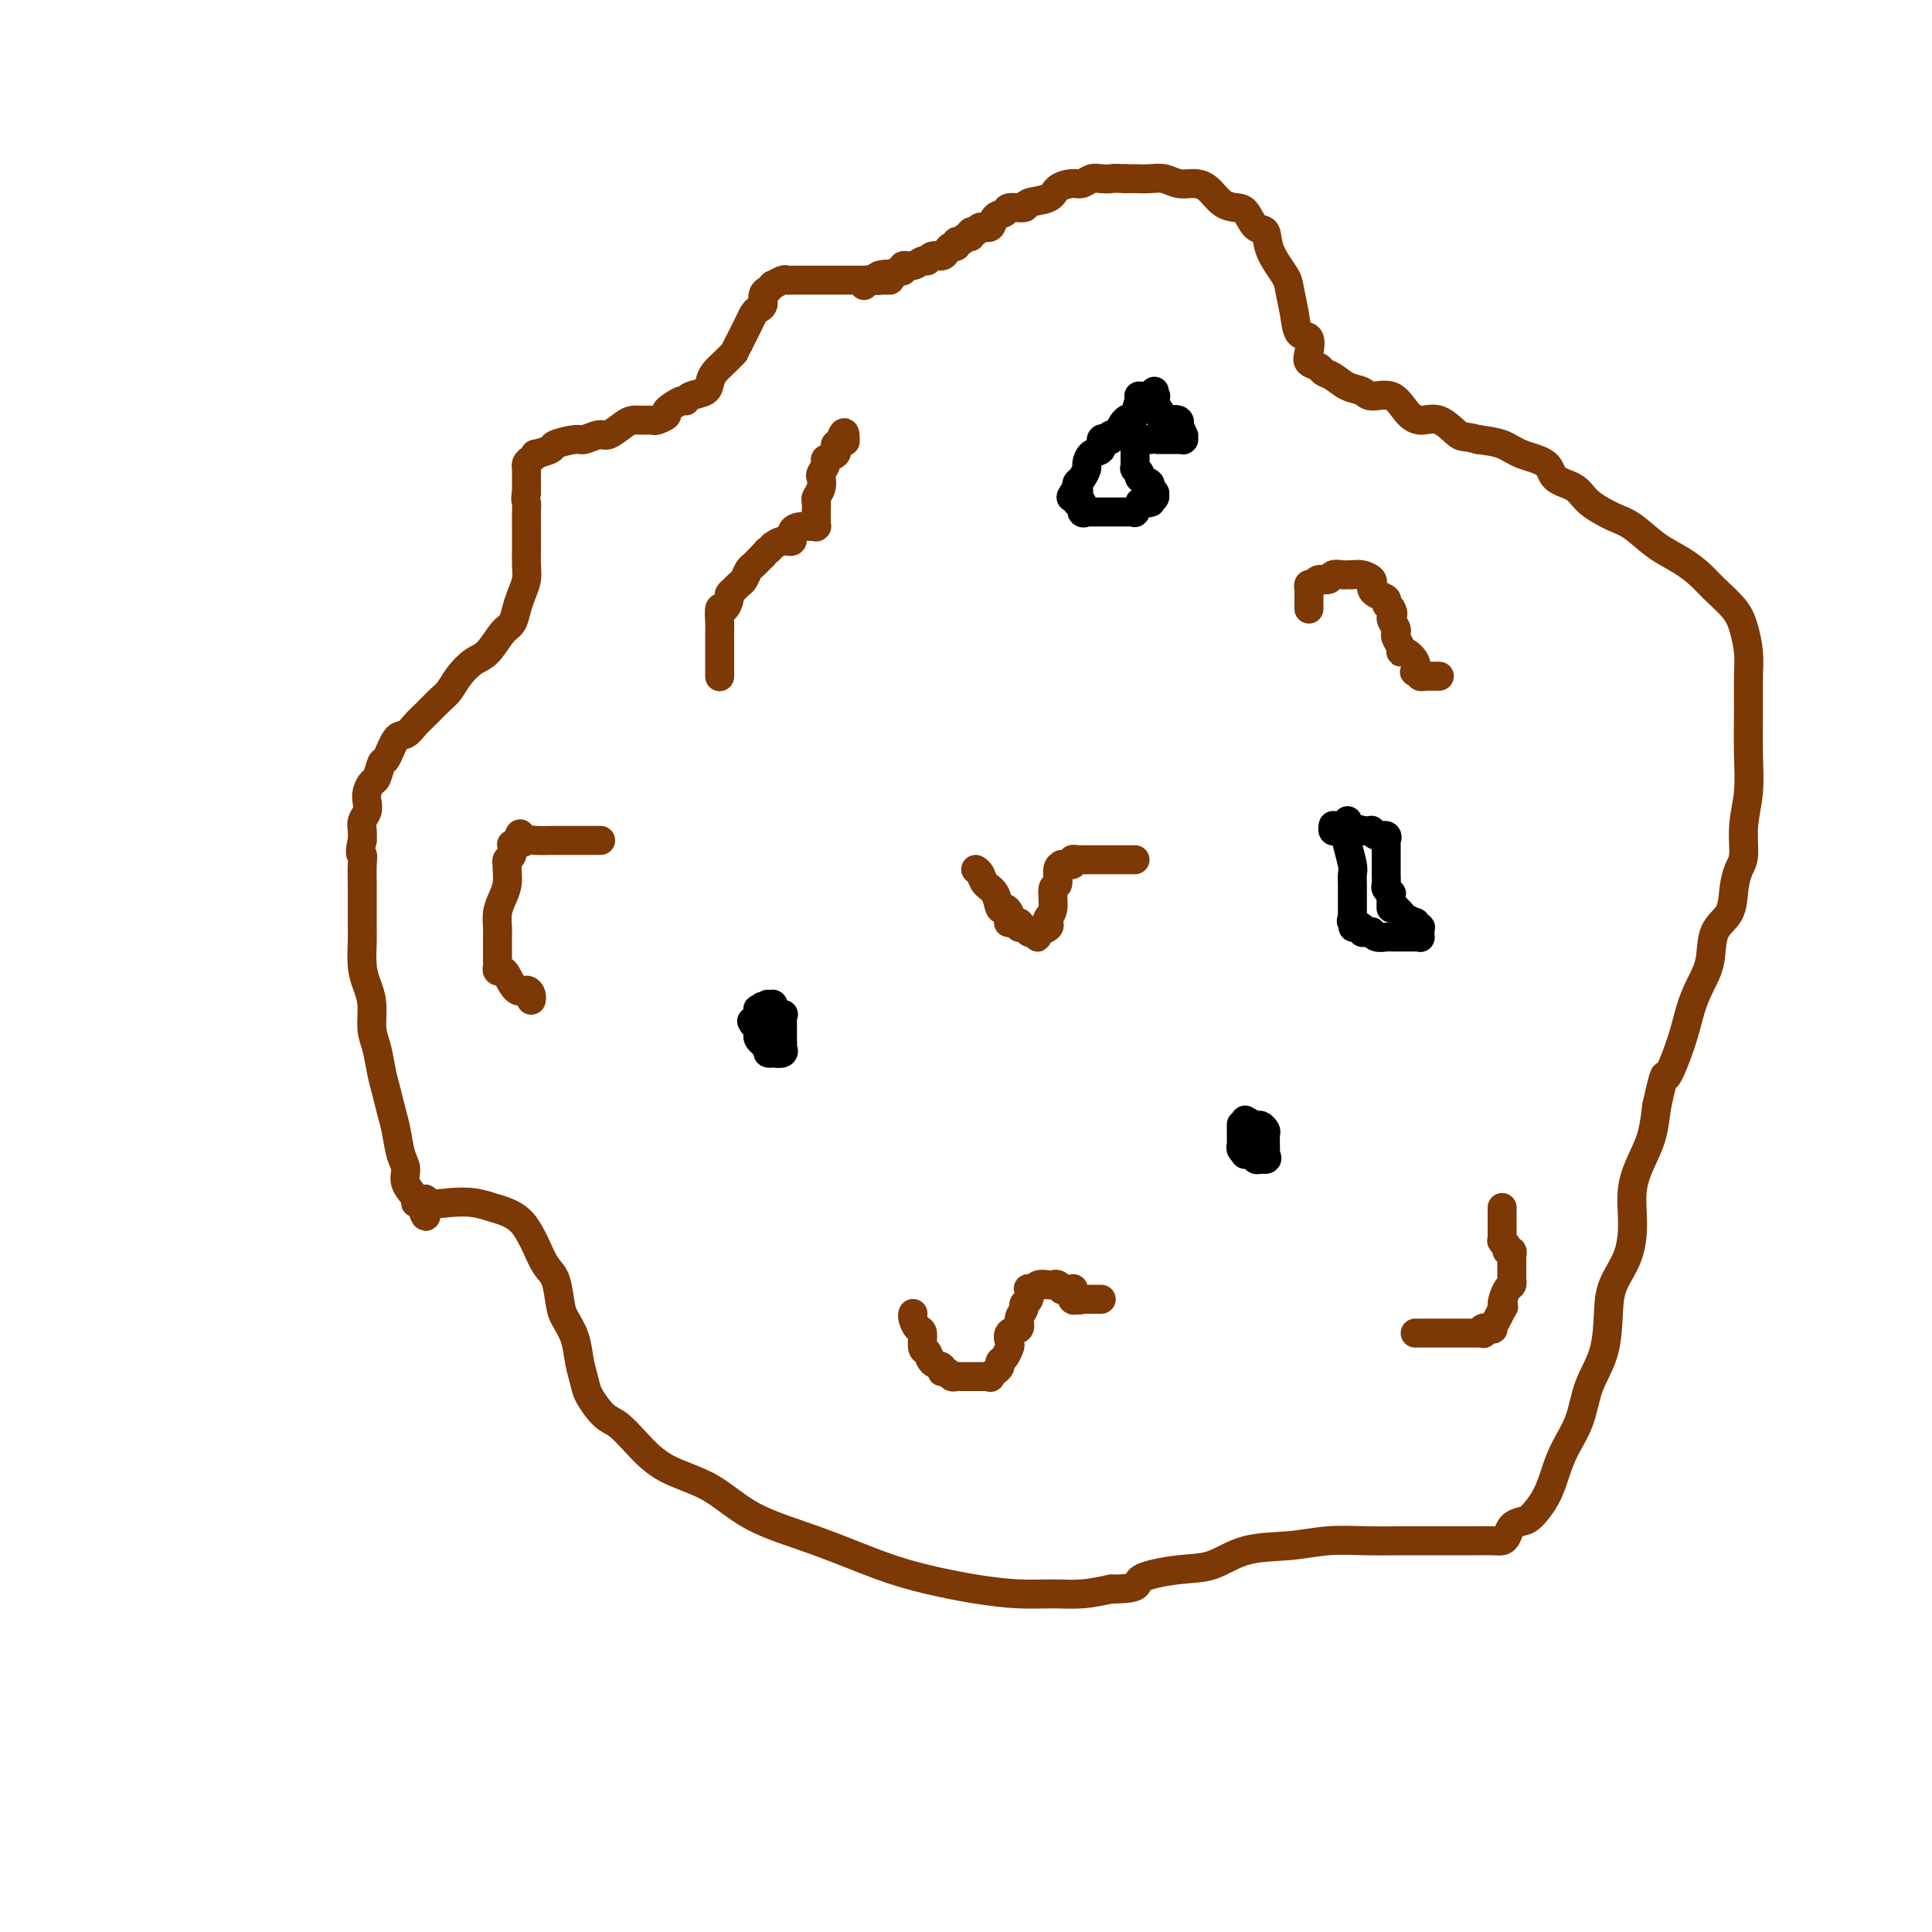 <svg viewBox='0 0 400 400' version='1.1' xmlns='http://www.w3.org/2000/svg' xmlns:xlink='http://www.w3.org/1999/xlink'><g fill='none' stroke='#7C3805' stroke-width='6' stroke-linecap='round' stroke-linejoin='round'><path d='M184,58c0.237,0.000 0.474,0.000 0,0c-0.474,-0.000 -1.661,-0.000 -2,0c-0.339,0.000 0.168,0.000 0,0c-0.168,-0.000 -1.012,-0.000 -2,0c-0.988,0.000 -2.120,0.000 -3,0c-0.880,-0.000 -1.509,-0.000 -2,0c-0.491,0.000 -0.843,0.000 -2,0c-1.157,-0.000 -3.118,-0.000 -4,0c-0.882,0.000 -0.684,0.000 -1,0c-0.316,-0.000 -1.144,-0.001 -2,0c-0.856,0.001 -1.740,0.004 -2,0c-0.260,-0.004 0.103,-0.016 0,0c-0.103,0.016 -0.673,0.061 -1,0c-0.327,-0.061 -0.412,-0.227 -1,0c-0.588,0.227 -1.678,0.847 -2,1c-0.322,0.153 0.125,-0.163 0,0c-0.125,0.163 -0.821,0.803 -1,1c-0.179,0.197 0.159,-0.050 0,0c-0.159,0.050 -0.816,0.398 -1,1c-0.184,0.602 0.105,1.460 0,2c-0.105,0.540 -0.606,0.764 -1,1c-0.394,0.236 -0.683,0.486 -1,1c-0.317,0.514 -0.662,1.292 -1,2c-0.338,0.708 -0.668,1.345 -1,2c-0.332,0.655 -0.666,1.327 -1,2'/><path d='M153,71c-1.216,2.214 -0.758,1.749 -1,2c-0.242,0.251 -1.186,1.219 -2,2c-0.814,0.781 -1.500,1.376 -2,2c-0.500,0.624 -0.814,1.276 -1,2c-0.186,0.724 -0.244,1.521 -1,2c-0.756,0.479 -2.211,0.639 -3,1c-0.789,0.361 -0.912,0.924 -1,1c-0.088,0.076 -0.141,-0.333 -1,0c-0.859,0.333 -2.523,1.410 -3,2c-0.477,0.590 0.234,0.694 0,1c-0.234,0.306 -1.412,0.816 -2,1c-0.588,0.184 -0.584,0.043 -1,0c-0.416,-0.043 -1.251,0.012 -2,0c-0.749,-0.012 -1.412,-0.090 -2,0c-0.588,0.090 -1.100,0.349 -2,1c-0.900,0.651 -2.190,1.694 -3,2c-0.810,0.306 -1.142,-0.126 -2,0c-0.858,0.126 -2.241,0.808 -3,1c-0.759,0.192 -0.892,-0.107 -2,0c-1.108,0.107 -3.189,0.620 -4,1c-0.811,0.380 -0.351,0.626 -1,1c-0.649,0.374 -2.409,0.875 -3,1c-0.591,0.125 -0.015,-0.125 0,0c0.015,0.125 -0.532,0.625 -1,1c-0.468,0.375 -0.857,0.626 -1,1c-0.143,0.374 -0.038,0.873 0,1c0.038,0.127 0.010,-0.118 0,0c-0.010,0.118 -0.003,0.599 0,1c0.003,0.401 0.001,0.723 0,1c-0.001,0.277 -0.000,0.508 0,1c0.000,0.492 0.000,1.246 0,2'/><path d='M109,102c-0.309,1.623 -0.083,1.679 0,2c0.083,0.321 0.022,0.907 0,2c-0.022,1.093 -0.006,2.694 0,3c0.006,0.306 0.002,-0.683 0,0c-0.002,0.683 -0.004,3.040 0,4c0.004,0.960 0.012,0.525 0,1c-0.012,0.475 -0.044,1.861 0,3c0.044,1.139 0.164,2.032 0,3c-0.164,0.968 -0.613,2.010 -1,3c-0.387,0.990 -0.711,1.927 -1,3c-0.289,1.073 -0.542,2.282 -1,3c-0.458,0.718 -1.120,0.945 -2,2c-0.880,1.055 -1.978,2.939 -3,4c-1.022,1.061 -1.968,1.299 -3,2c-1.032,0.701 -2.149,1.864 -3,3c-0.851,1.136 -1.435,2.245 -2,3c-0.565,0.755 -1.110,1.155 -2,2c-0.890,0.845 -2.126,2.136 -3,3c-0.874,0.864 -1.386,1.300 -2,2c-0.614,0.700 -1.330,1.662 -2,2c-0.670,0.338 -1.292,0.050 -2,1c-0.708,0.950 -1.500,3.136 -2,4c-0.500,0.864 -0.709,0.405 -1,1c-0.291,0.595 -0.666,2.242 -1,3c-0.334,0.758 -0.629,0.626 -1,1c-0.371,0.374 -0.817,1.255 -1,2c-0.183,0.745 -0.101,1.354 0,2c0.101,0.646 0.223,1.328 0,2c-0.223,0.672 -0.791,1.335 -1,2c-0.209,0.665 -0.060,1.333 0,2c0.060,0.667 0.030,1.334 0,2'/><path d='M75,174c-0.773,3.247 -0.207,2.864 0,3c0.207,0.136 0.055,0.792 0,2c-0.055,1.208 -0.015,2.968 0,4c0.015,1.032 0.003,1.336 0,2c-0.003,0.664 0.002,1.689 0,3c-0.002,1.311 -0.011,2.908 0,4c0.011,1.092 0.041,1.678 0,3c-0.041,1.322 -0.151,3.381 0,5c0.151,1.619 0.565,2.800 1,4c0.435,1.200 0.890,2.421 1,4c0.110,1.579 -0.125,3.518 0,5c0.125,1.482 0.611,2.509 1,4c0.389,1.491 0.681,3.445 1,5c0.319,1.555 0.664,2.709 1,4c0.336,1.291 0.662,2.719 1,4c0.338,1.281 0.687,2.417 1,4c0.313,1.583 0.591,3.615 1,5c0.409,1.385 0.949,2.122 1,3c0.051,0.878 -0.388,1.895 0,3c0.388,1.105 1.605,2.297 2,3c0.395,0.703 -0.030,0.915 0,1c0.030,0.085 0.515,0.042 1,0'/><path d='M87,249c1.760,5.570 1.160,1.496 1,0c-0.160,-1.496 0.120,-0.412 1,0c0.880,0.412 2.361,0.154 4,0c1.639,-0.154 3.437,-0.203 5,0c1.563,0.203 2.890,0.657 4,1c1.110,0.343 2.002,0.574 3,1c0.998,0.426 2.102,1.045 3,2c0.898,0.955 1.589,2.244 2,3c0.411,0.756 0.543,0.978 1,2c0.457,1.022 1.240,2.845 2,4c0.760,1.155 1.499,1.642 2,3c0.501,1.358 0.765,3.589 1,5c0.235,1.411 0.443,2.004 1,3c0.557,0.996 1.465,2.396 2,4c0.535,1.604 0.698,3.411 1,5c0.302,1.589 0.743,2.958 1,4c0.257,1.042 0.329,1.756 1,3c0.671,1.244 1.941,3.019 3,4c1.059,0.981 1.908,1.168 3,2c1.092,0.832 2.428,2.311 4,4c1.572,1.689 3.379,3.590 6,5c2.621,1.410 6.055,2.331 9,4c2.945,1.669 5.400,4.086 9,6c3.600,1.914 8.344,3.326 13,5c4.656,1.674 9.223,3.611 13,5c3.777,1.389 6.763,2.229 10,3c3.237,0.771 6.724,1.472 10,2c3.276,0.528 6.342,0.884 9,1c2.658,0.116 4.908,-0.007 7,0c2.092,0.007 4.026,0.145 6,0c1.974,-0.145 3.987,-0.572 6,-1'/><path d='M230,329c6.844,-0.026 4.954,-1.092 6,-2c1.046,-0.908 5.028,-1.659 8,-2c2.972,-0.341 4.932,-0.274 7,-1c2.068,-0.726 4.242,-2.247 7,-3c2.758,-0.753 6.098,-0.738 9,-1c2.902,-0.262 5.364,-0.802 8,-1c2.636,-0.198 5.446,-0.053 8,0c2.554,0.053 4.852,0.014 7,0c2.148,-0.014 4.148,-0.003 6,0c1.852,0.003 3.557,-0.001 5,0c1.443,0.001 2.623,0.008 4,0c1.377,-0.008 2.949,-0.030 4,0c1.051,0.030 1.579,0.112 2,0c0.421,-0.112 0.735,-0.419 1,-1c0.265,-0.581 0.480,-1.435 1,-2c0.520,-0.565 1.346,-0.841 2,-1c0.654,-0.159 1.138,-0.199 2,-1c0.862,-0.801 2.102,-2.361 3,-4c0.898,-1.639 1.452,-3.355 2,-5c0.548,-1.645 1.089,-3.219 2,-5c0.911,-1.781 2.193,-3.770 3,-6c0.807,-2.230 1.141,-4.702 2,-7c0.859,-2.298 2.245,-4.422 3,-7c0.755,-2.578 0.880,-5.608 1,-8c0.120,-2.392 0.234,-4.144 1,-6c0.766,-1.856 2.184,-3.814 3,-6c0.816,-2.186 1.031,-4.600 1,-7c-0.031,-2.400 -0.307,-4.788 0,-7c0.307,-2.212 1.198,-4.249 2,-6c0.802,-1.751 1.515,-3.214 2,-5c0.485,-1.786 0.743,-3.893 1,-6'/><path d='M343,229c1.999,-8.920 1.495,-5.720 2,-6c0.505,-0.280 2.017,-4.038 3,-7c0.983,-2.962 1.437,-5.126 2,-7c0.563,-1.874 1.236,-3.456 2,-5c0.764,-1.544 1.619,-3.050 2,-5c0.381,-1.950 0.288,-4.343 1,-6c0.712,-1.657 2.228,-2.577 3,-4c0.772,-1.423 0.799,-3.351 1,-5c0.201,-1.649 0.576,-3.021 1,-4c0.424,-0.979 0.898,-1.565 1,-3c0.102,-1.435 -0.169,-3.720 0,-6c0.169,-2.280 0.778,-4.555 1,-7c0.222,-2.445 0.057,-5.059 0,-8c-0.057,-2.941 -0.005,-6.207 0,-9c0.005,-2.793 -0.036,-5.111 0,-7c0.036,-1.889 0.149,-3.348 0,-5c-0.149,-1.652 -0.559,-3.495 -1,-5c-0.441,-1.505 -0.914,-2.670 -2,-4c-1.086,-1.330 -2.787,-2.825 -4,-4c-1.213,-1.175 -1.940,-2.029 -3,-3c-1.060,-0.971 -2.455,-2.059 -4,-3c-1.545,-0.941 -3.241,-1.737 -5,-3c-1.759,-1.263 -3.582,-2.995 -5,-4c-1.418,-1.005 -2.432,-1.284 -4,-2c-1.568,-0.716 -3.690,-1.868 -5,-3c-1.310,-1.132 -1.808,-2.243 -3,-3c-1.192,-0.757 -3.076,-1.159 -4,-2c-0.924,-0.841 -0.887,-2.122 -2,-3c-1.113,-0.878 -3.377,-1.352 -5,-2c-1.623,-0.648 -2.607,-1.471 -4,-2c-1.393,-0.529 -3.197,-0.765 -5,-1'/><path d='M306,91c-2.883,-0.813 -3.092,-0.345 -4,-1c-0.908,-0.655 -2.516,-2.434 -4,-3c-1.484,-0.566 -2.844,0.080 -4,0c-1.156,-0.080 -2.108,-0.885 -3,-2c-0.892,-1.115 -1.723,-2.540 -3,-3c-1.277,-0.460 -3.001,0.046 -4,0c-0.999,-0.046 -1.275,-0.642 -2,-1c-0.725,-0.358 -1.900,-0.477 -3,-1c-1.100,-0.523 -2.123,-1.451 -3,-2c-0.877,-0.549 -1.606,-0.718 -2,-1c-0.394,-0.282 -0.452,-0.675 -1,-1c-0.548,-0.325 -1.586,-0.581 -2,-1c-0.414,-0.419 -0.206,-1.001 0,-2c0.206,-0.999 0.408,-2.415 0,-3c-0.408,-0.585 -1.426,-0.340 -2,-1c-0.574,-0.660 -0.702,-2.226 -1,-4c-0.298,-1.774 -0.765,-3.754 -1,-5c-0.235,-1.246 -0.237,-1.756 -1,-3c-0.763,-1.244 -2.287,-3.223 -3,-5c-0.713,-1.777 -0.617,-3.353 -1,-4c-0.383,-0.647 -1.246,-0.366 -2,-1c-0.754,-0.634 -1.398,-2.184 -2,-3c-0.602,-0.816 -1.161,-0.897 -2,-1c-0.839,-0.103 -1.957,-0.228 -3,-1c-1.043,-0.772 -2.011,-2.193 -3,-3c-0.989,-0.807 -1.998,-1.001 -3,-1c-1.002,0.001 -1.998,0.196 -3,0c-1.002,-0.196 -2.011,-0.785 -3,-1c-0.989,-0.215 -1.959,-0.058 -3,0c-1.041,0.058 -2.155,0.017 -3,0c-0.845,-0.017 -1.423,-0.008 -2,0'/><path d='M233,37c-2.749,-0.159 -2.622,-0.057 -3,0c-0.378,0.057 -1.260,0.070 -2,0c-0.740,-0.070 -1.336,-0.222 -2,0c-0.664,0.222 -1.394,0.819 -2,1c-0.606,0.181 -1.088,-0.053 -2,0c-0.912,0.053 -2.255,0.391 -3,1c-0.745,0.609 -0.891,1.487 -2,2c-1.109,0.513 -3.180,0.661 -4,1c-0.820,0.339 -0.390,0.869 -1,1c-0.610,0.131 -2.261,-0.138 -3,0c-0.739,0.138 -0.565,0.682 -1,1c-0.435,0.318 -1.480,0.410 -2,1c-0.520,0.590 -0.517,1.679 -1,2c-0.483,0.321 -1.453,-0.125 -2,0c-0.547,0.125 -0.671,0.822 -1,1c-0.329,0.178 -0.863,-0.164 -1,0c-0.137,0.164 0.122,0.832 0,1c-0.122,0.168 -0.624,-0.166 -1,0c-0.376,0.166 -0.626,0.832 -1,1c-0.374,0.168 -0.873,-0.161 -1,0c-0.127,0.161 0.117,0.813 0,1c-0.117,0.187 -0.595,-0.089 -1,0c-0.405,0.089 -0.738,0.545 -1,1c-0.262,0.455 -0.454,0.911 -1,1c-0.546,0.089 -1.446,-0.187 -2,0c-0.554,0.187 -0.760,0.838 -1,1c-0.240,0.162 -0.512,-0.167 -1,0c-0.488,0.167 -1.193,0.828 -2,1c-0.807,0.172 -1.717,-0.146 -2,0c-0.283,0.146 0.062,0.756 0,1c-0.062,0.244 -0.531,0.122 -1,0'/><path d='M186,56c-3.599,2.254 -1.098,1.389 -1,1c0.098,-0.389 -2.207,-0.301 -3,0c-0.793,0.301 -0.072,0.816 0,1c0.072,0.184 -0.503,0.035 -1,0c-0.497,-0.035 -0.917,0.042 -1,0c-0.083,-0.042 0.170,-0.204 0,0c-0.170,0.204 -0.763,0.772 -1,1c-0.237,0.228 -0.119,0.114 0,0'/></g>
<g fill='none' stroke='#000000' stroke-width='6' stroke-linecap='round' stroke-linejoin='round'><path d='M159,217c-0.033,-0.024 -0.065,-0.048 0,0c0.065,0.048 0.228,0.168 0,0c-0.228,-0.168 -0.846,-0.622 -1,-1c-0.154,-0.378 0.155,-0.678 0,-1c-0.155,-0.322 -0.774,-0.665 -1,-1c-0.226,-0.335 -0.061,-0.663 0,-1c0.061,-0.337 0.017,-0.682 0,-1c-0.017,-0.318 -0.005,-0.607 0,-1c0.005,-0.393 0.005,-0.890 0,-1c-0.005,-0.110 -0.015,0.167 0,0c0.015,-0.167 0.056,-0.777 0,-1c-0.056,-0.223 -0.207,-0.060 0,0c0.207,0.060 0.774,0.017 1,0c0.226,-0.017 0.113,-0.009 0,0'/><path d='M158,209c-0.214,-1.254 -0.250,-0.389 0,0c0.250,0.389 0.785,0.300 1,0c0.215,-0.300 0.110,-0.812 0,-1c-0.110,-0.188 -0.226,-0.051 0,0c0.226,0.051 0.793,0.018 1,0c0.207,-0.018 0.053,-0.020 0,0c-0.053,0.020 -0.007,0.062 0,0c0.007,-0.062 -0.026,-0.228 0,0c0.026,0.228 0.112,0.849 0,1c-0.112,0.151 -0.422,-0.170 0,0c0.422,0.170 1.577,0.829 2,1c0.423,0.171 0.113,-0.147 0,0c-0.113,0.147 -0.030,0.758 0,1c0.030,0.242 0.008,0.117 0,0c-0.008,-0.117 -0.002,-0.224 0,0c0.002,0.224 0.001,0.778 0,1c-0.001,0.222 -0.000,0.111 0,0c0.000,-0.111 0.000,-0.222 0,0c-0.000,0.222 -0.000,0.776 0,1c0.000,0.224 0.000,0.116 0,0c-0.000,-0.116 -0.000,-0.241 0,0c0.000,0.241 0.000,0.848 0,1c-0.000,0.152 -0.000,-0.153 0,0c0.000,0.153 0.000,0.763 0,1c-0.000,0.237 -0.000,0.102 0,0c0.000,-0.102 0.000,-0.172 0,0c-0.000,0.172 -0.000,0.586 0,1'/><path d='M162,216c-0.000,0.924 -0.001,0.232 0,0c0.001,-0.232 0.002,-0.006 0,0c-0.002,0.006 -0.008,-0.209 0,0c0.008,0.209 0.030,0.841 0,1c-0.030,0.159 -0.113,-0.153 0,0c0.113,0.153 0.423,0.773 0,1c-0.423,0.227 -1.577,0.061 -2,0c-0.423,-0.061 -0.113,-0.016 0,0c0.113,0.016 0.030,0.004 0,0c-0.030,-0.004 -0.007,-0.001 0,0c0.007,0.001 -0.002,0.001 0,0c0.002,-0.001 0.016,-0.003 0,0c-0.016,0.003 -0.061,0.011 0,0c0.061,-0.011 0.228,-0.041 0,0c-0.228,0.041 -0.849,0.152 -1,0c-0.151,-0.152 0.170,-0.567 0,-1c-0.170,-0.433 -0.830,-0.886 -1,-1c-0.170,-0.114 0.151,0.109 0,0c-0.151,-0.109 -0.772,-0.550 -1,-1c-0.228,-0.450 -0.061,-0.909 0,-1c0.061,-0.091 0.016,0.186 0,0c-0.016,-0.186 -0.004,-0.834 0,-1c0.004,-0.166 -0.002,0.152 0,0c0.002,-0.152 0.011,-0.773 0,-1c-0.011,-0.227 -0.041,-0.061 0,0c0.041,0.061 0.155,0.017 0,0c-0.155,-0.017 -0.577,-0.009 -1,0'/><path d='M156,212c-0.667,-1.000 -0.333,-0.500 0,0'/><path d='M239,81c-0.086,0.429 -0.173,0.858 0,1c0.173,0.142 0.604,-0.003 0,0c-0.604,0.003 -2.243,0.154 -3,1c-0.757,0.846 -0.633,2.388 -1,3c-0.367,0.612 -1.226,0.293 -2,1c-0.774,0.707 -1.461,2.438 -2,3c-0.539,0.562 -0.928,-0.045 -1,0c-0.072,0.045 0.173,0.742 0,1c-0.173,0.258 -0.762,0.076 -1,0c-0.238,-0.076 -0.123,-0.047 0,0c0.123,0.047 0.253,0.111 0,0c-0.253,-0.111 -0.890,-0.396 -1,0c-0.110,0.396 0.308,1.472 0,2c-0.308,0.528 -1.340,0.509 -2,1c-0.660,0.491 -0.948,1.494 -1,2c-0.052,0.506 0.130,0.517 0,1c-0.130,0.483 -0.574,1.438 -1,2c-0.426,0.562 -0.836,0.732 -1,1c-0.164,0.268 -0.082,0.634 0,1'/><path d='M223,101c-2.475,3.338 -0.663,1.683 0,1c0.663,-0.683 0.178,-0.393 0,0c-0.178,0.393 -0.049,0.891 0,1c0.049,0.109 0.017,-0.169 0,0c-0.017,0.169 -0.020,0.785 0,1c0.020,0.215 0.062,0.029 0,0c-0.062,-0.029 -0.226,0.097 0,0c0.226,-0.097 0.844,-0.418 1,0c0.156,0.418 -0.150,1.576 0,2c0.150,0.424 0.757,0.114 1,0c0.243,-0.114 0.122,-0.030 0,0c-0.122,0.030 -0.243,0.008 0,0c0.243,-0.008 0.852,-0.002 1,0c0.148,0.002 -0.164,0.001 0,0c0.164,-0.001 0.805,-0.000 1,0c0.195,0.000 -0.055,0.000 0,0c0.055,-0.000 0.414,-0.000 1,0c0.586,0.000 1.400,0.000 2,0c0.600,-0.000 0.988,-0.000 1,0c0.012,0.000 -0.351,0.000 0,0c0.351,-0.000 1.415,-0.000 2,0c0.585,0.000 0.692,0.002 1,0c0.308,-0.002 0.817,-0.006 1,0c0.183,0.006 0.039,0.022 0,0c-0.039,-0.022 0.028,-0.083 0,0c-0.028,0.083 -0.151,0.309 0,0c0.151,-0.309 0.575,-1.155 1,-2'/><path d='M236,104c1.580,-0.309 0.030,-0.082 0,0c-0.030,0.082 1.460,0.018 2,0c0.540,-0.018 0.131,0.009 0,0c-0.131,-0.009 0.018,-0.054 0,0c-0.018,0.054 -0.201,0.207 0,0c0.201,-0.207 0.786,-0.774 1,-1c0.214,-0.226 0.059,-0.112 0,0c-0.059,0.112 -0.020,0.223 0,0c0.020,-0.223 0.022,-0.781 0,-1c-0.022,-0.219 -0.066,-0.100 0,0c0.066,0.100 0.243,0.182 0,0c-0.243,-0.182 -0.906,-0.627 -1,-1c-0.094,-0.373 0.381,-0.673 0,-1c-0.381,-0.327 -1.619,-0.680 -2,-1c-0.381,-0.320 0.094,-0.607 0,-1c-0.094,-0.393 -0.757,-0.893 -1,-1c-0.243,-0.107 -0.065,0.179 0,0c0.065,-0.179 0.017,-0.821 0,-1c-0.017,-0.179 -0.005,0.107 0,0c0.005,-0.107 0.001,-0.607 0,-1c-0.001,-0.393 -0.000,-0.680 0,-1c0.000,-0.320 0.000,-0.674 0,-1c-0.000,-0.326 -0.000,-0.623 0,-1c0.000,-0.377 0.000,-0.832 0,-1c-0.000,-0.168 -0.000,-0.048 0,0c0.000,0.048 0.000,0.024 0,0'/><path d='M235,91c-0.359,-1.856 0.744,-0.497 1,0c0.256,0.497 -0.334,0.133 0,0c0.334,-0.133 1.592,-0.036 2,0c0.408,0.036 -0.035,0.010 0,0c0.035,-0.010 0.548,-0.003 1,0c0.452,0.003 0.843,0.001 1,0c0.157,-0.001 0.078,-0.000 0,0c-0.078,0.000 -0.157,0.000 0,0c0.157,-0.000 0.550,-0.000 1,0c0.450,0.000 0.957,-0.000 1,0c0.043,0.000 -0.377,0.000 0,0c0.377,-0.000 1.551,-0.000 2,0c0.449,0.000 0.173,0.001 0,0c-0.173,-0.001 -0.242,-0.004 0,0c0.242,0.004 0.797,0.015 1,0c0.203,-0.015 0.055,-0.054 0,0c-0.055,0.054 -0.018,0.203 0,0c0.018,-0.203 0.019,-0.757 0,-1c-0.019,-0.243 -0.056,-0.174 0,0c0.056,0.174 0.204,0.453 0,0c-0.204,-0.453 -0.761,-1.637 -1,-2c-0.239,-0.363 -0.159,0.095 0,0c0.159,-0.095 0.396,-0.744 0,-1c-0.396,-0.256 -1.426,-0.120 -2,0c-0.574,0.120 -0.693,0.225 -1,0c-0.307,-0.225 -0.802,-0.778 -1,-1c-0.198,-0.222 -0.099,-0.111 0,0'/><path d='M240,86c-0.636,-1.034 -0.227,-1.118 0,-1c0.227,0.118 0.273,0.438 0,0c-0.273,-0.438 -0.865,-1.634 -1,-2c-0.135,-0.366 0.188,0.098 0,0c-0.188,-0.098 -0.887,-0.758 -1,-1c-0.113,-0.242 0.362,-0.065 0,0c-0.362,0.065 -1.559,0.017 -2,0c-0.441,-0.017 -0.126,-0.005 0,0c0.126,0.005 0.063,0.002 0,0'/><path d='M279,170c0.000,0.027 0.000,0.053 0,0c-0.000,-0.053 -0.001,-0.186 0,0c0.001,0.186 0.004,0.690 0,1c-0.004,0.310 -0.015,0.425 0,1c0.015,0.575 0.057,1.611 0,2c-0.057,0.389 -0.211,0.131 0,1c0.211,0.869 0.789,2.865 1,4c0.211,1.135 0.057,1.408 0,2c-0.057,0.592 -0.015,1.504 0,2c0.015,0.496 0.004,0.578 0,1c-0.004,0.422 -0.001,1.185 0,2c0.001,0.815 0.000,1.683 0,2c-0.000,0.317 -0.000,0.084 0,0c0.000,-0.084 0.000,-0.020 0,0c-0.000,0.020 -0.000,-0.006 0,0c0.000,0.006 0.000,0.043 0,0c-0.000,-0.043 -0.000,-0.165 0,0c0.000,0.165 0.000,0.619 0,1c-0.000,0.381 -0.000,0.691 0,1'/><path d='M280,190c0.188,3.332 0.158,1.663 0,1c-0.158,-0.663 -0.445,-0.321 0,0c0.445,0.321 1.621,0.621 2,1c0.379,0.379 -0.040,0.837 0,1c0.040,0.163 0.539,0.029 1,0c0.461,-0.029 0.883,0.045 1,0c0.117,-0.045 -0.071,-0.208 0,0c0.071,0.208 0.400,0.788 1,1c0.600,0.212 1.469,0.057 2,0c0.531,-0.057 0.723,-0.015 1,0c0.277,0.015 0.638,0.004 1,0c0.362,-0.004 0.724,0.000 1,0c0.276,-0.000 0.466,-0.004 1,0c0.534,0.004 1.411,0.015 2,0c0.589,-0.015 0.890,-0.057 1,0c0.110,0.057 0.030,0.212 0,0c-0.030,-0.212 -0.008,-0.793 0,-1c0.008,-0.207 0.003,-0.040 0,0c-0.003,0.040 -0.005,-0.046 0,0c0.005,0.046 0.017,0.223 0,0c-0.017,-0.223 -0.064,-0.847 0,-1c0.064,-0.153 0.239,0.167 0,0c-0.239,-0.167 -0.891,-0.819 -1,-1c-0.109,-0.181 0.324,0.109 0,0c-0.324,-0.109 -1.407,-0.617 -2,-1c-0.593,-0.383 -0.698,-0.642 -1,-1c-0.302,-0.358 -0.801,-0.817 -1,-1c-0.199,-0.183 -0.100,-0.092 0,0'/><path d='M289,188c-1.000,-0.802 -0.999,0.192 -1,0c-0.001,-0.192 -0.004,-1.571 0,-2c0.004,-0.429 0.015,0.093 0,0c-0.015,-0.093 -0.057,-0.802 0,-1c0.057,-0.198 0.211,0.116 0,0c-0.211,-0.116 -0.789,-0.661 -1,-1c-0.211,-0.339 -0.057,-0.472 0,-1c0.057,-0.528 0.015,-1.449 0,-2c-0.015,-0.551 -0.004,-0.730 0,-1c0.004,-0.270 0.001,-0.632 0,-1c-0.001,-0.368 -0.000,-0.743 0,-1c0.000,-0.257 0.000,-0.394 0,-1c-0.000,-0.606 -0.000,-1.679 0,-2c0.000,-0.321 0.000,0.110 0,0c-0.000,-0.110 -0.000,-0.761 0,-1c0.000,-0.239 0.000,-0.064 0,0c-0.000,0.064 -0.001,0.018 0,0c0.001,-0.018 0.002,-0.009 0,0c-0.002,0.009 -0.007,0.017 0,0c0.007,-0.017 0.026,-0.061 0,0c-0.026,0.061 -0.098,0.227 0,0c0.098,-0.227 0.367,-0.845 0,-1c-0.367,-0.155 -1.369,0.155 -2,0c-0.631,-0.155 -0.890,-0.773 -1,-1c-0.110,-0.227 -0.071,-0.061 0,0c0.071,0.061 0.173,0.016 0,0c-0.173,-0.016 -0.621,-0.005 -1,0c-0.379,0.005 -0.690,0.002 -1,0'/><path d='M282,172c-0.806,-0.464 -0.321,-0.124 0,0c0.321,0.124 0.479,0.033 0,0c-0.479,-0.033 -1.596,-0.009 -2,0c-0.404,0.009 -0.094,0.002 0,0c0.094,-0.002 -0.026,-0.001 0,0c0.026,0.001 0.199,0.000 0,0c-0.199,-0.000 -0.772,-0.000 -1,0c-0.228,0.000 -0.113,0.000 0,0c0.113,-0.000 0.224,-0.000 0,0c-0.224,0.000 -0.782,0.001 -1,0c-0.218,-0.001 -0.097,-0.004 0,0c0.097,0.004 0.170,0.015 0,0c-0.170,-0.015 -0.581,-0.057 -1,0c-0.419,0.057 -0.844,0.211 -1,0c-0.156,-0.211 -0.042,-0.788 0,-1c0.042,-0.212 0.012,-0.061 0,0c-0.012,0.061 -0.006,0.030 0,0'/><path d='M257,233c0.000,0.054 0.000,0.109 0,0c-0.000,-0.109 -0.001,-0.380 0,0c0.001,0.380 0.004,1.412 0,2c-0.004,0.588 -0.015,0.732 0,1c0.015,0.268 0.054,0.661 0,1c-0.054,0.339 -0.203,0.626 0,1c0.203,0.374 0.757,0.836 1,1c0.243,0.164 0.174,0.030 0,0c-0.174,-0.030 -0.454,0.045 0,0c0.454,-0.045 1.642,-0.208 2,0c0.358,0.208 -0.114,0.788 0,1c0.114,0.212 0.815,0.057 1,0c0.185,-0.057 -0.147,-0.015 0,0c0.147,0.015 0.771,0.004 1,0c0.229,-0.004 0.062,-0.001 0,0c-0.062,0.001 -0.018,0.000 0,0c0.018,-0.000 0.009,-0.000 0,0'/><path d='M262,240c0.619,-0.009 0.166,-0.531 0,-1c-0.166,-0.469 -0.043,-0.885 0,-1c0.043,-0.115 0.008,0.070 0,0c-0.008,-0.070 0.010,-0.396 0,-1c-0.010,-0.604 -0.049,-1.486 0,-2c0.049,-0.514 0.185,-0.660 0,-1c-0.185,-0.340 -0.690,-0.876 -1,-1c-0.310,-0.124 -0.423,0.163 -1,0c-0.577,-0.163 -1.617,-0.775 -2,-1c-0.383,-0.225 -0.109,-0.064 0,0c0.109,0.064 0.055,0.032 0,0'/></g>
<g fill='none' stroke='#7C3805' stroke-width='6' stroke-linecap='round' stroke-linejoin='round'><path d='M149,140c-0.000,-0.031 -0.000,-0.061 0,0c0.000,0.061 0.000,0.214 0,0c-0.000,-0.214 -0.000,-0.795 0,-1c0.000,-0.205 0.000,-0.034 0,0c-0.000,0.034 -0.000,-0.070 0,0c0.000,0.070 0.000,0.313 0,0c-0.000,-0.313 -0.000,-1.183 0,-2c0.000,-0.817 0.000,-1.582 0,-2c-0.000,-0.418 -0.001,-0.488 0,-1c0.001,-0.512 0.003,-1.466 0,-2c-0.003,-0.534 -0.011,-0.647 0,-1c0.011,-0.353 0.041,-0.945 0,-2c-0.041,-1.055 -0.151,-2.573 0,-3c0.151,-0.427 0.565,0.236 1,0c0.435,-0.236 0.890,-1.372 1,-2c0.110,-0.628 -0.125,-0.749 0,-1c0.125,-0.251 0.611,-0.630 1,-1c0.389,-0.370 0.682,-0.729 1,-1c0.318,-0.271 0.663,-0.454 1,-1c0.337,-0.546 0.668,-1.456 1,-2c0.332,-0.544 0.666,-0.723 1,-1c0.334,-0.277 0.667,-0.650 1,-1c0.333,-0.350 0.667,-0.675 1,-1'/><path d='M158,115c1.552,-1.863 0.931,-1.019 1,-1c0.069,0.019 0.826,-0.786 1,-1c0.174,-0.214 -0.235,0.163 0,0c0.235,-0.163 1.114,-0.867 2,-1c0.886,-0.133 1.777,0.304 2,0c0.223,-0.304 -0.224,-1.349 0,-2c0.224,-0.651 1.118,-0.907 2,-1c0.882,-0.093 1.753,-0.024 2,0c0.247,0.024 -0.130,0.002 0,0c0.130,-0.002 0.767,0.014 1,0c0.233,-0.014 0.062,-0.060 0,0c-0.062,0.060 -0.017,0.224 0,0c0.017,-0.224 0.005,-0.838 0,-1c-0.005,-0.162 -0.002,0.126 0,0c0.002,-0.126 0.004,-0.666 0,-1c-0.004,-0.334 -0.015,-0.461 0,-1c0.015,-0.539 0.055,-1.491 0,-2c-0.055,-0.509 -0.207,-0.574 0,-1c0.207,-0.426 0.771,-1.213 1,-2c0.229,-0.787 0.121,-1.572 0,-2c-0.121,-0.428 -0.257,-0.497 0,-1c0.257,-0.503 0.906,-1.440 1,-2c0.094,-0.560 -0.368,-0.742 0,-1c0.368,-0.258 1.566,-0.590 2,-1c0.434,-0.410 0.102,-0.897 0,-1c-0.102,-0.103 0.024,0.179 0,0c-0.024,-0.179 -0.199,-0.817 0,-1c0.199,-0.183 0.771,0.091 1,0c0.229,-0.091 0.114,-0.545 0,-1'/><path d='M174,91c1.000,-2.786 1.000,-0.750 1,0c0.000,0.750 0.000,0.214 0,0c0.000,-0.214 0.000,-0.107 0,0'/><path d='M271,126c-0.000,0.089 -0.000,0.177 0,0c0.000,-0.177 0.000,-0.621 0,-1c-0.000,-0.379 -0.001,-0.694 0,-1c0.001,-0.306 0.004,-0.603 0,-1c-0.004,-0.397 -0.013,-0.895 0,-1c0.013,-0.105 0.049,0.183 0,0c-0.049,-0.183 -0.183,-0.837 0,-1c0.183,-0.163 0.683,0.167 1,0c0.317,-0.167 0.452,-0.829 1,-1c0.548,-0.171 1.510,0.150 2,0c0.490,-0.150 0.510,-0.772 1,-1c0.490,-0.228 1.450,-0.061 2,0c0.550,0.061 0.689,0.015 1,0c0.311,-0.015 0.795,-0.001 1,0c0.205,0.001 0.132,-0.011 0,0c-0.132,0.011 -0.323,0.044 0,0c0.323,-0.044 1.160,-0.167 2,0c0.840,0.167 1.683,0.622 2,1c0.317,0.378 0.109,0.679 0,1c-0.109,0.321 -0.118,0.663 0,1c0.118,0.337 0.361,0.668 1,1c0.639,0.332 1.672,0.666 2,1c0.328,0.334 -0.049,0.667 0,1c0.049,0.333 0.525,0.667 1,1'/><path d='M288,126c0.867,1.431 0.035,1.510 0,2c-0.035,0.490 0.727,1.392 1,2c0.273,0.608 0.059,0.924 0,1c-0.059,0.076 0.039,-0.086 0,0c-0.039,0.086 -0.213,0.421 0,1c0.213,0.579 0.814,1.402 1,2c0.186,0.598 -0.042,0.969 0,1c0.042,0.031 0.355,-0.280 1,0c0.645,0.280 1.622,1.151 2,2c0.378,0.849 0.158,1.678 0,2c-0.158,0.322 -0.254,0.139 0,0c0.254,-0.139 0.857,-0.233 1,0c0.143,0.233 -0.173,0.795 0,1c0.173,0.205 0.835,0.055 1,0c0.165,-0.055 -0.167,-0.015 0,0c0.167,0.015 0.833,0.004 1,0c0.167,-0.004 -0.165,-0.001 0,0c0.165,0.001 0.828,0.000 1,0c0.172,-0.000 -0.146,-0.000 0,0c0.146,0.000 0.756,0.000 1,0c0.244,-0.000 0.122,-0.000 0,0'/><path d='M189,272c0.022,-0.054 0.043,-0.109 0,0c-0.043,0.109 -0.152,0.381 0,1c0.152,0.619 0.564,1.584 1,2c0.436,0.416 0.895,0.282 1,1c0.105,0.718 -0.144,2.287 0,3c0.144,0.713 0.683,0.568 1,1c0.317,0.432 0.414,1.440 1,2c0.586,0.560 1.663,0.672 2,1c0.337,0.328 -0.064,0.873 0,1c0.064,0.127 0.595,-0.162 1,0c0.405,0.162 0.686,0.775 1,1c0.314,0.225 0.663,0.060 1,0c0.337,-0.060 0.664,-0.016 1,0c0.336,0.016 0.681,0.004 1,0c0.319,-0.004 0.611,-0.001 1,0c0.389,0.001 0.875,0.000 1,0c0.125,-0.000 -0.111,-0.000 0,0c0.111,0.000 0.568,0.000 1,0c0.432,-0.000 0.838,-0.000 1,0c0.162,0.000 0.081,0.000 0,0'/><path d='M204,285c1.554,0.219 0.937,0.266 1,0c0.063,-0.266 0.804,-0.844 1,-1c0.196,-0.156 -0.154,0.109 0,0c0.154,-0.109 0.812,-0.591 1,-1c0.188,-0.409 -0.095,-0.743 0,-1c0.095,-0.257 0.569,-0.435 1,-1c0.431,-0.565 0.818,-1.516 1,-2c0.182,-0.484 0.158,-0.500 0,-1c-0.158,-0.500 -0.450,-1.482 0,-2c0.450,-0.518 1.641,-0.571 2,-1c0.359,-0.429 -0.114,-1.233 0,-2c0.114,-0.767 0.814,-1.498 1,-2c0.186,-0.502 -0.143,-0.774 0,-1c0.143,-0.226 0.758,-0.404 1,-1c0.242,-0.596 0.110,-1.610 0,-2c-0.110,-0.390 -0.198,-0.157 0,0c0.198,0.157 0.683,0.237 1,0c0.317,-0.237 0.468,-0.792 1,-1c0.532,-0.208 1.447,-0.070 2,0c0.553,0.070 0.744,0.072 1,0c0.256,-0.072 0.577,-0.217 1,0c0.423,0.217 0.950,0.798 1,1c0.050,0.202 -0.375,0.026 0,0c0.375,-0.026 1.551,0.098 2,0c0.449,-0.098 0.173,-0.419 0,0c-0.173,0.419 -0.242,1.576 0,2c0.242,0.424 0.796,0.114 1,0c0.204,-0.114 0.058,-0.033 0,0c-0.058,0.033 -0.029,0.016 0,0'/><path d='M223,269c1.483,0.309 0.191,0.083 0,0c-0.191,-0.083 0.718,-0.022 1,0c0.282,0.022 -0.064,0.006 0,0c0.064,-0.006 0.538,-0.002 1,0c0.462,0.002 0.912,0.000 1,0c0.088,-0.000 -0.186,-0.000 0,0c0.186,0.000 0.833,0.000 1,0c0.167,-0.000 -0.147,-0.000 0,0c0.147,0.000 0.756,0.000 1,0c0.244,-0.000 0.122,-0.000 0,0'/><path d='M202,180c0.364,0.232 0.727,0.464 1,1c0.273,0.536 0.455,1.376 1,2c0.545,0.624 1.452,1.031 2,2c0.548,0.969 0.735,2.498 1,3c0.265,0.502 0.607,-0.023 1,0c0.393,0.023 0.835,0.595 1,1c0.165,0.405 0.052,0.643 0,1c-0.052,0.357 -0.043,0.832 0,1c0.043,0.168 0.120,0.030 0,0c-0.120,-0.030 -0.435,0.048 0,0c0.435,-0.048 1.622,-0.223 2,0c0.378,0.223 -0.053,0.843 0,1c0.053,0.157 0.591,-0.150 1,0c0.409,0.150 0.688,0.757 1,1c0.312,0.243 0.656,0.121 1,0'/><path d='M214,193c1.795,2.011 0.283,0.540 0,0c-0.283,-0.540 0.664,-0.148 1,0c0.336,0.148 0.062,0.051 0,0c-0.062,-0.051 0.087,-0.055 0,0c-0.087,0.055 -0.412,0.169 0,0c0.412,-0.169 1.559,-0.620 2,-1c0.441,-0.380 0.175,-0.687 0,-1c-0.175,-0.313 -0.258,-0.630 0,-1c0.258,-0.370 0.857,-0.793 1,-2c0.143,-1.207 -0.171,-3.199 0,-4c0.171,-0.801 0.828,-0.411 1,-1c0.172,-0.589 -0.142,-2.157 0,-3c0.142,-0.843 0.741,-0.962 1,-1c0.259,-0.038 0.178,0.004 0,0c-0.178,-0.004 -0.452,-0.054 0,0c0.452,0.054 1.630,0.211 2,0c0.370,-0.211 -0.067,-0.788 0,-1c0.067,-0.212 0.638,-0.057 1,0c0.362,0.057 0.516,0.015 1,0c0.484,-0.015 1.299,-0.004 2,0c0.701,0.004 1.287,0.001 2,0c0.713,-0.001 1.554,-0.000 2,0c0.446,0.000 0.498,0.000 1,0c0.502,-0.000 1.454,-0.000 2,0c0.546,0.000 0.685,0.000 1,0c0.315,-0.000 0.804,-0.000 1,0c0.196,0.000 0.098,0.000 0,0'/><path d='M110,207c-0.018,0.077 -0.036,0.154 0,0c0.036,-0.154 0.126,-0.539 0,-1c-0.126,-0.461 -0.468,-0.998 -1,-1c-0.532,-0.002 -1.253,0.532 -2,0c-0.747,-0.532 -1.521,-2.129 -2,-3c-0.479,-0.871 -0.664,-1.016 -1,-1c-0.336,0.016 -0.822,0.192 -1,0c-0.178,-0.192 -0.048,-0.751 0,-1c0.048,-0.249 0.013,-0.187 0,-1c-0.013,-0.813 -0.004,-2.500 0,-3c0.004,-0.500 0.004,0.186 0,0c-0.004,-0.186 -0.011,-1.246 0,-2c0.011,-0.754 0.041,-1.204 0,-2c-0.041,-0.796 -0.154,-1.939 0,-3c0.154,-1.061 0.576,-2.039 1,-3c0.424,-0.961 0.849,-1.905 1,-3c0.151,-1.095 0.026,-2.339 0,-3c-0.026,-0.661 0.045,-0.737 0,-1c-0.045,-0.263 -0.205,-0.711 0,-1c0.205,-0.289 0.777,-0.418 1,-1c0.223,-0.582 0.099,-1.618 0,-2c-0.099,-0.382 -0.171,-0.109 0,0c0.171,0.109 0.586,0.055 1,0'/><path d='M107,175c0.805,-4.094 0.817,-1.829 1,-1c0.183,0.829 0.536,0.222 1,0c0.464,-0.222 1.040,-0.060 2,0c0.960,0.060 2.303,0.016 3,0c0.697,-0.016 0.747,-0.004 1,0c0.253,0.004 0.708,0.001 1,0c0.292,-0.001 0.422,-0.000 1,0c0.578,0.000 1.606,0.000 2,0c0.394,-0.000 0.155,-0.000 0,0c-0.155,0.000 -0.227,0.000 0,0c0.227,-0.000 0.751,-0.000 1,0c0.249,0.000 0.221,0.000 1,0c0.779,-0.000 2.365,-0.000 3,0c0.635,0.000 0.317,0.000 0,0'/><path d='M293,276c0.351,0.000 0.702,0.000 1,0c0.298,-0.000 0.542,-0.000 1,0c0.458,0.000 1.131,0.000 2,0c0.869,-0.000 1.935,-0.000 3,0c1.065,0.000 2.128,0.001 3,0c0.872,-0.001 1.552,-0.004 2,0c0.448,0.004 0.664,0.015 1,0c0.336,-0.015 0.793,-0.055 1,0c0.207,0.055 0.163,0.205 0,0c-0.163,-0.205 -0.447,-0.765 0,-1c0.447,-0.235 1.625,-0.146 2,0c0.375,0.146 -0.053,0.347 0,0c0.053,-0.347 0.587,-1.242 1,-2c0.413,-0.758 0.707,-1.379 1,-2'/><path d='M311,271c0.729,-0.829 0.052,-0.403 0,-1c-0.052,-0.597 0.522,-2.217 1,-3c0.478,-0.783 0.860,-0.730 1,-1c0.140,-0.270 0.037,-0.865 0,-1c-0.037,-0.135 -0.010,0.189 0,0c0.010,-0.189 0.003,-0.891 0,-1c-0.003,-0.109 -0.001,0.374 0,0c0.001,-0.374 0.001,-1.607 0,-2c-0.001,-0.393 -0.004,0.053 0,0c0.004,-0.053 0.016,-0.605 0,-1c-0.016,-0.395 -0.061,-0.631 0,-1c0.061,-0.369 0.226,-0.870 0,-1c-0.226,-0.130 -0.845,0.110 -1,0c-0.155,-0.110 0.155,-0.569 0,-1c-0.155,-0.431 -0.774,-0.832 -1,-1c-0.226,-0.168 -0.061,-0.102 0,0c0.061,0.102 0.016,0.238 0,0c-0.016,-0.238 -0.004,-0.852 0,-1c0.004,-0.148 0.001,0.168 0,0c-0.001,-0.168 -0.000,-0.822 0,-1c0.000,-0.178 0.000,0.120 0,0c-0.000,-0.120 -0.000,-0.659 0,-1c0.000,-0.341 0.000,-0.483 0,-1c-0.000,-0.517 -0.000,-1.408 0,-2c0.000,-0.592 0.000,-0.883 0,-1c-0.000,-0.117 -0.000,-0.058 0,0'/></g>
</svg>